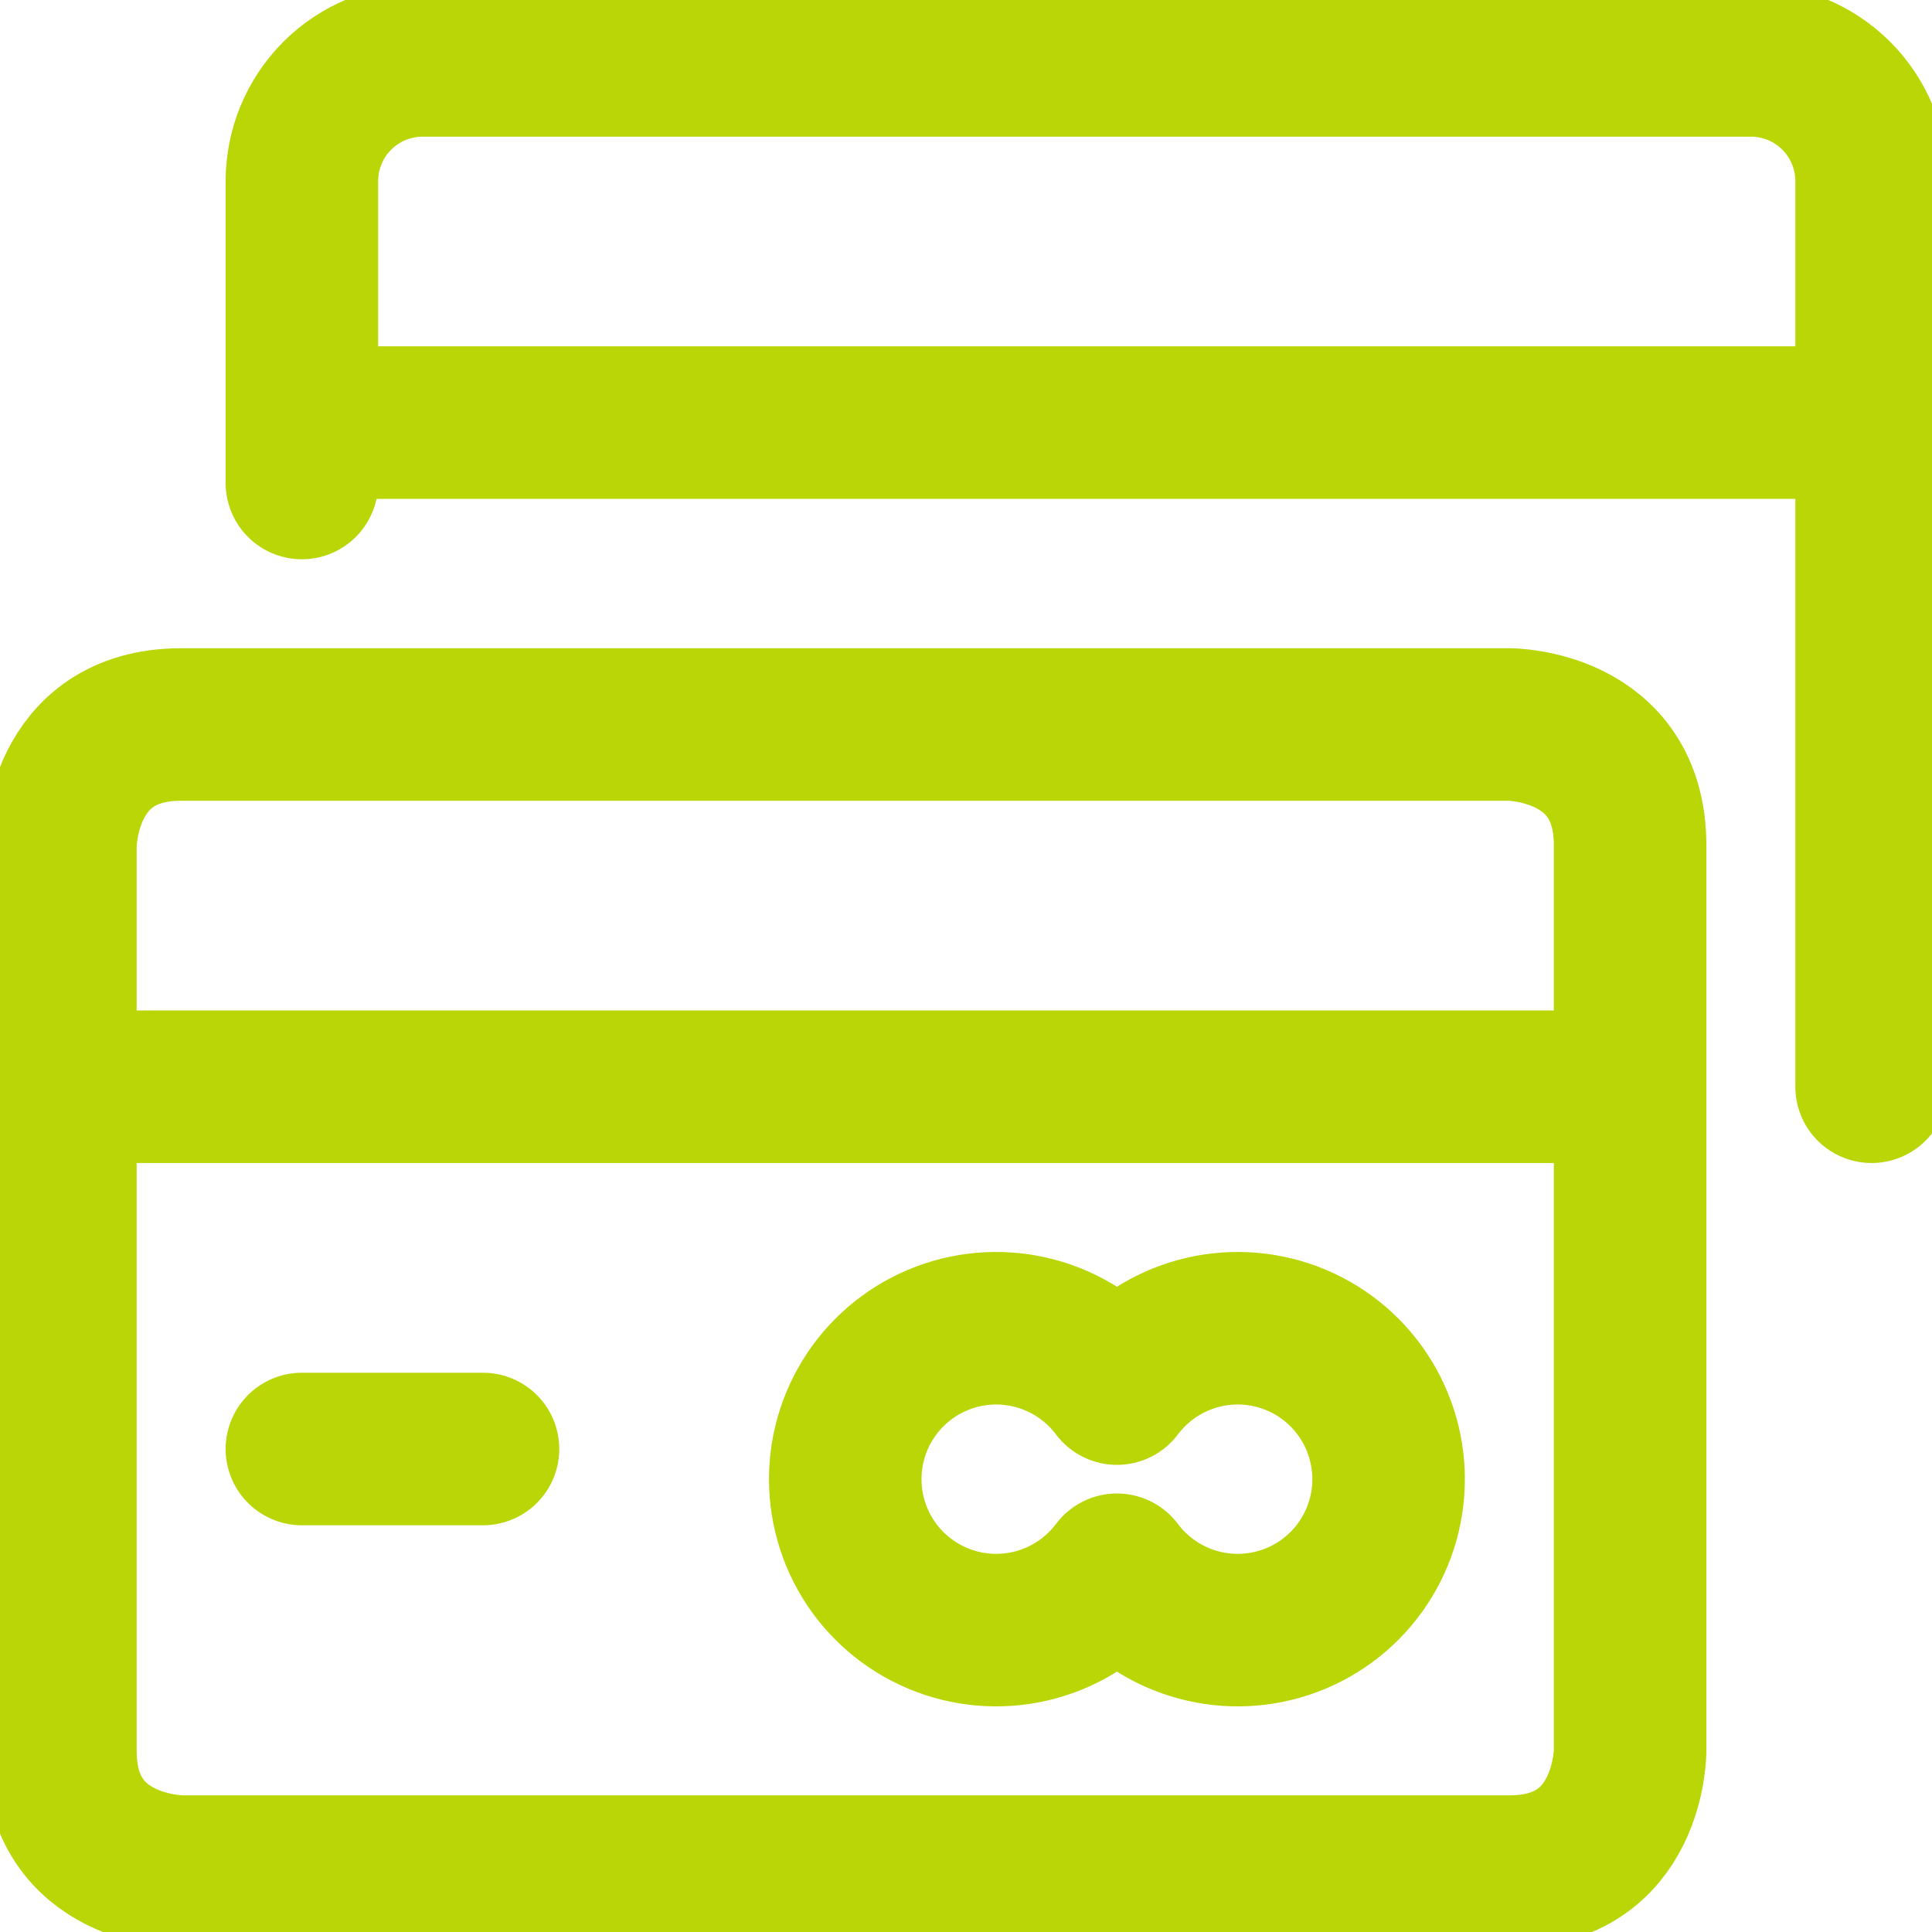 <svg width="38" height="38" viewBox="0 0 38 38" fill="none" xmlns="http://www.w3.org/2000/svg">
<g id="Icons / Services / Credit Card" clip-path="url(#clip0_3730_1626)">
<path id="Vector" d="M36.812 21.375V3.562C36.812 2.933 36.562 2.329 36.117 1.883C35.672 1.438 35.067 1.188 34.438 1.188H8.312C7.683 1.188 7.079 1.438 6.633 1.883C6.188 2.329 5.938 2.933 5.938 3.562V9.5" stroke="#BAD606" stroke-width="3" stroke-linecap="round" stroke-linejoin="round"/>
<path id="Vector_2" d="M5.938 8.312H36.812" stroke="#BAD606" stroke-width="3" stroke-linecap="round" stroke-linejoin="round"/>
<path id="Vector_3" d="M3.562 14.25H29.688C29.688 14.25 32.062 14.25 32.062 16.625V34.438C32.062 34.438 32.062 36.812 29.688 36.812H3.562C3.562 36.812 1.188 36.812 1.188 34.438V16.625C1.188 16.625 1.188 14.25 3.562 14.25Z" stroke="#BAD606" stroke-width="3" stroke-linecap="round" stroke-linejoin="round"/>
<path id="Vector_4" d="M1.188 21.375H32.062" stroke="#BAD606" stroke-width="3" stroke-linecap="round" stroke-linejoin="round"/>
<path id="Vector_5" d="M5.938 28.5H9.5" stroke="#BAD606" stroke-width="3" stroke-linecap="round" stroke-linejoin="round"/>
<path id="Vector_6" d="M21.969 27.312C21.595 26.814 21.074 26.446 20.479 26.26C19.884 26.074 19.246 26.08 18.655 26.277C18.064 26.474 17.55 26.852 17.185 27.358C16.821 27.863 16.625 28.471 16.625 29.094C16.625 29.717 16.821 30.324 17.185 30.83C17.55 31.335 18.064 31.713 18.655 31.91C19.246 32.107 19.884 32.113 20.479 31.927C21.074 31.742 21.595 31.373 21.969 30.875C22.343 31.373 22.864 31.742 23.459 31.927C24.053 32.113 24.691 32.107 25.283 31.91C25.874 31.713 26.388 31.335 26.752 30.83C27.116 30.324 27.312 29.717 27.312 29.094C27.312 28.471 27.116 27.863 26.752 27.358C26.388 26.852 25.874 26.474 25.283 26.277C24.691 26.08 24.053 26.074 23.459 26.26C22.864 26.446 22.343 26.814 21.969 27.312Z" stroke="#BAD606" stroke-width="3" stroke-linecap="round" stroke-linejoin="round"/>
</g>
<defs>
<clipPath id="clip0_3730_1626">
<rect width="38" height="38" fill="white"/>
</clipPath>
</defs>
</svg>
